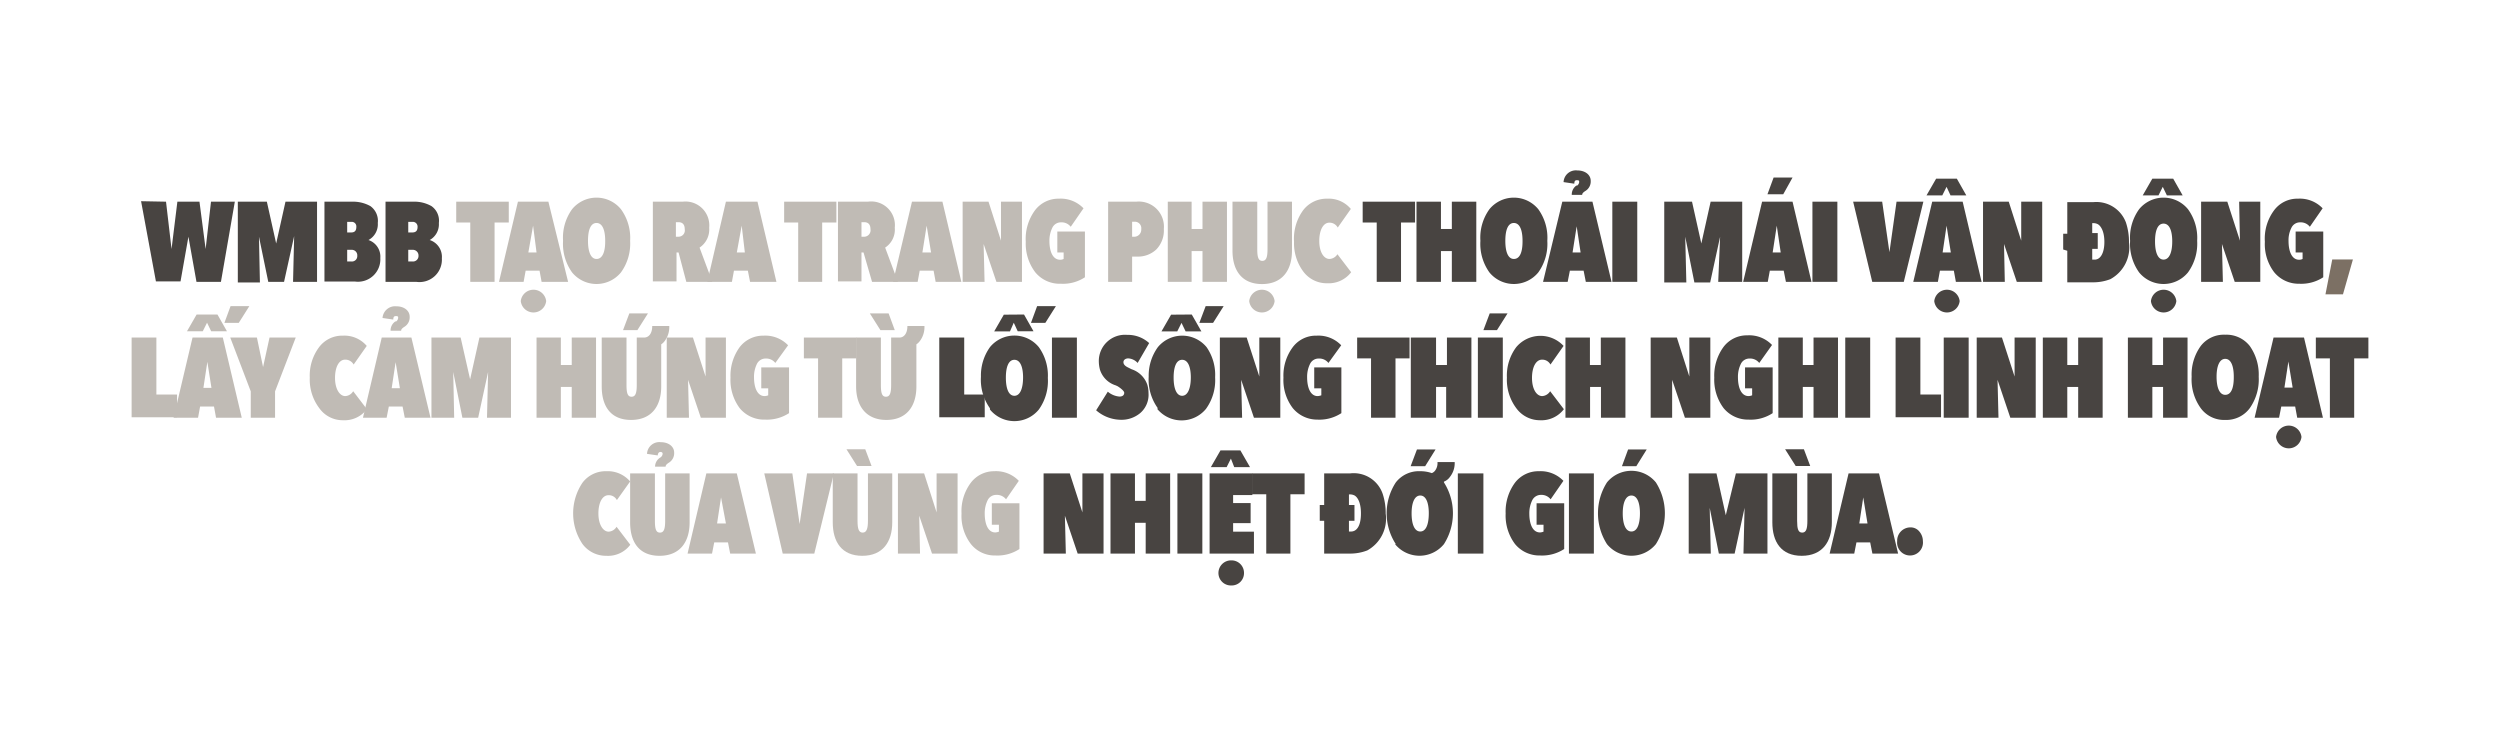 <svg viewBox="0 0 158.42 47.86" xmlns="http://www.w3.org/2000/svg"><g data-name="Layer 2" id="Layer_2"><g data-name="Layer 1" id="Layer_1-2"><rect fill="#fff" height="47.86" width="158.42"></rect><path fill="#484441" d="M10.52,12.78l.35,3h0l.37-3h1.4l.39,3h0l.34-3h1.51L14,17.86H12.45L11.94,15h0l-.5,2.83H9.88l-.94-5.08Z"></path><path fill="#484441" d="M16.91,12.78l.59,2.65h0l.59-2.65h2v5.08H18.57l.07-2.9h0L18,17.86H17L16.41,15h0l.06,2.9h-1.4V12.78Z"></path><path fill="#484441" d="M23.47,13.06a1.15,1.15,0,0,1,.47,1.07,1.13,1.13,0,0,1-.59,1.08v0a1.11,1.11,0,0,1,.75,1.14,1.42,1.42,0,0,1-1.61,1.49H20.56V12.78h1.76A2.25,2.25,0,0,1,23.47,13.06Zm-.89,1.32a.29.29,0,0,0-.32-.32H22v.67h.26C22.53,14.73,22.58,14.55,22.58,14.38Zm.06,1.83a.35.35,0,0,0-.37-.38H22v.74h.27A.34.34,0,0,0,22.64,16.21Z"></path><path fill="#484441" d="M27.34,13.06a1.13,1.13,0,0,1,.47,1.07,1.14,1.14,0,0,1-.58,1.08v0A1.12,1.12,0,0,1,28,16.37a1.42,1.42,0,0,1-1.62,1.49H24.43V12.78h1.76A2.2,2.2,0,0,1,27.34,13.06Zm-.88,1.32a.3.3,0,0,0-.33-.32h-.26v.67h.26C26.41,14.73,26.46,14.55,26.46,14.38Zm.06,1.83a.36.36,0,0,0-.38-.38h-.27v.74h.27A.35.35,0,0,0,26.52,16.21Z"></path><path fill="#c0bbb5" d="M28.91,14.1V12.78h3.33V14.1h-.9v3.76H29.8V14.1Z"></path><path fill="#c0bbb5" d="M34.75,12.78,36,17.86H34.32l-.13-.71h-.88l-.13.71H31.62l1.2-5.08ZM33,19.08a.81.81,0,0,1,1.61,0,.81.81,0,0,1-1.61,0Zm.78-4.78h0L33.48,16H34Z"></path><path fill="#c0bbb5" d="M36.25,17.26a3.11,3.11,0,0,1-.57-2,3.08,3.08,0,0,1,.57-2,2,2,0,0,1,3.1,0,3.08,3.08,0,0,1,.58,2,3.11,3.11,0,0,1-.58,2,2,2,0,0,1-3.1,0Zm2.1-2c0-.69-.18-1.13-.55-1.13s-.54.44-.54,1.13.18,1.15.54,1.15S38.35,16,38.35,15.3Z"></path><path fill="#c0bbb5" d="M44.94,14.43a1.38,1.38,0,0,1-.61,1.26l.81,2.17H43.49L43,16h-.13v1.83h-1.5V12.78h1.89A1.51,1.51,0,0,1,44.94,14.43Zm-1.55.09c0-.34-.19-.44-.39-.44h-.17V15H43A.4.4,0,0,0,43.39,14.52Z"></path><path fill="#c0bbb5" d="M48,12.78l1.2,5.08H47.53l-.14-.71h-.88l-.13.71H44.82L46,12.78ZM47,14.3h0L46.69,16h.51Z"></path><path fill="#c0bbb5" d="M49.69,14.1V12.78H53V14.1h-.9v3.76H50.58V14.1Z"></path><path fill="#c0bbb5" d="M56.7,14.43a1.36,1.36,0,0,1-.61,1.26l.81,2.17H55.26L54.72,16h-.13v1.83H53.1V12.78H55A1.5,1.5,0,0,1,56.7,14.43Zm-1.54.09c0-.34-.19-.44-.39-.44h-.18V15h.13A.41.41,0,0,0,55.16,14.52Z"></path><path fill="#c0bbb5" d="M59.72,12.78l1.2,5.08H59.29l-.13-.71h-.88l-.13.71H56.59l1.2-5.08Zm-1,1.52h0L58.45,16H59Z"></path><path fill="#c0bbb5" d="M62.64,12.78l.79,2.47h0l0-2.47h1.33v5.08H63.14l-.81-2.4h0l.06,2.4H61V12.78Z"></path><path fill="#c0bbb5" d="M65.6,17.25A3,3,0,0,1,65,15.32a3.06,3.06,0,0,1,.59-2,1.86,1.86,0,0,1,1.51-.73,2,2,0,0,1,1.56.61l-.81,1.17a.73.73,0,0,0-.61-.28.6.6,0,0,0-.56.35,1.84,1.84,0,0,0-.18.83c0,.66.21,1.19.68,1.19a.49.49,0,0,0,.22-.05V16H67V14.67h1.75v2.9a2.52,2.52,0,0,1-1.52.41A2,2,0,0,1,65.6,17.25Z"></path><path fill="#c0bbb5" d="M73.75,14.51a1.72,1.72,0,0,1-.48,1.3,1.69,1.69,0,0,1-1.2.45h-.33v1.6H70.22V12.78H72A1.59,1.59,0,0,1,73.75,14.51Zm-1.43,0a.41.41,0,0,0-.4-.46h-.18V15h.18A.45.45,0,0,0,72.32,14.54Z"></path><path fill="#c0bbb5" d="M75.51,12.78v1.73h.69V12.78h1.55v5.08H76.2V15.91h-.69v1.95H74V12.78Z"></path><path fill="#c0bbb5" d="M78.1,15.88v-3.1h1.57v3c0,.52.07.75.32.75s.33-.23.33-.75v-3h1.55v3.1c0,1.24-.61,2.12-1.9,2.12S78.1,17.12,78.1,15.88Zm1.06,3.2a.81.81,0,0,1,1.61,0,.81.81,0,0,1-1.61,0Z"></path><path fill="#c0bbb5" d="M82.62,17.25A3,3,0,0,1,82,15.32a3.06,3.06,0,0,1,.58-2,1.87,1.87,0,0,1,1.52-.73,1.83,1.83,0,0,1,1.5.65l-.83,1.18a.59.59,0,0,0-.53-.31c-.39,0-.64.47-.64,1.16s.28,1.14.65,1.14a.63.63,0,0,0,.5-.3l.87,1.14a1.79,1.79,0,0,1-1.52.7A1.85,1.85,0,0,1,82.62,17.25Z"></path><path fill="#484441" d="M86.35,14.1V12.78h3.32V14.1h-.89v3.76H87.24V14.1Z"></path><path fill="#484441" d="M91.31,12.78v1.73H92V12.78h1.55v5.08H92V15.91h-.69v1.95H89.76V12.78Z"></path><path fill="#484441" d="M94.38,17.26a3.11,3.11,0,0,1-.57-2,3.08,3.08,0,0,1,.57-2,2,2,0,0,1,3.1,0,3.08,3.08,0,0,1,.57,2,3.11,3.11,0,0,1-.57,2,2,2,0,0,1-3.1,0Zm2.1-2c0-.69-.18-1.13-.55-1.13s-.54.44-.54,1.13.17,1.15.54,1.15S96.48,16,96.48,15.3Z"></path><path fill="#484441" d="M100.91,12.78l1.21,5.08h-1.63l-.14-.71h-.87l-.14.71H97.78L99,12.78Zm-1-1a.31.31,0,0,0,.16-.24c0-.08,0-.12-.14-.12s-.16.07-.17.22l-.68-.1a.78.78,0,0,1,.87-.74c.49,0,.85.27.85.66a.7.7,0,0,1-.32.63c-.21.13-.22.2-.22.26H99.6A.69.69,0,0,1,99.92,11.74Zm0,2.56h0L99.65,16h.51Z"></path><path fill="#484441" d="M103.75,12.78v5.08h-1.58V12.78Z"></path><path fill="#484441" d="M107.22,12.78l.59,2.65h0l.59-2.65h2v5.08h-1.52L109,15h0l-.63,2.9h-1l-.58-2.9h0l.07,2.9h-1.4V12.78Z"></path><path fill="#484441" d="M113.59,12.78l1.2,5.08h-1.62l-.14-.71h-.88l-.13.71h-1.56l1.2-5.08Zm0-1.53L113,12.31H112l.39-1.06Zm-1,3.05h0L112.33,16h.51Z"></path><path fill="#484441" d="M116.43,12.78v5.08h-1.58V12.78Z"></path><path fill="#484441" d="M119.27,12.78l.46,3.2h0l.45-3.2h1.7l-1.24,5.08h-2l-1.21-5.08Z"></path><path fill="#484441" d="M124.37,12.78l1.2,5.08h-1.63l-.13-.71h-.88l-.13.71h-1.56l1.2-5.08ZM124,11.32l.6,1.06h-1l-.25-.54-.27.54h-1l.61-1.06Zm-1.43,7.76a.81.81,0,0,1,1.61,0,.81.81,0,0,1-1.61,0Zm.78-4.78h0L123.1,16h.52Z"></path><path fill="#484441" d="M127.29,12.78l.79,2.47h0l0-2.47h1.33v5.08h-1.61l-.81-2.4h0l.05,2.4h-1.38V12.78Z"></path><path fill="#484441" d="M130.74,15.81v-1H131v-2h1.64a2,2,0,0,1,2.08,1.3,3.94,3.94,0,0,1,.19,1.25,2.3,2.3,0,0,1-1.18,2.33,3,3,0,0,1-1.09.2H131v-2Zm2.61-.48c0-.65-.21-1-.41-1.12a.6.6,0,0,0-.26-.07h-.1v.63h.35v1h-.35v.68h.1C133.09,16.49,133.35,16.05,133.35,15.33Z"></path><path fill="#484441" d="M135.55,17.26a3.11,3.11,0,0,1-.57-2,3.08,3.08,0,0,1,.57-2,2,2,0,0,1,3.1,0,3.08,3.08,0,0,1,.58,2,3.11,3.11,0,0,1-.58,2,2,2,0,0,1-3.1,0Zm2.16-5.94.6,1.06h-1l-.26-.54-.27.54h-1l.61-1.06Zm-1.41,7.76a.81.81,0,0,1,1.61,0,.81.81,0,0,1-1.61,0Zm1.35-3.78c0-.69-.18-1.13-.55-1.13s-.54.44-.54,1.13.18,1.15.54,1.15S137.65,16,137.65,15.3Z"></path><path fill="#484441" d="M141.14,12.78l.8,2.47h0l-.05-2.47h1.34v5.08h-1.62l-.81-2.4h0l.06,2.4h-1.38V12.78Z"></path><path fill="#484441" d="M144.11,17.25a2.93,2.93,0,0,1-.59-1.93,3,3,0,0,1,.59-2,1.83,1.83,0,0,1,1.51-.73,2,2,0,0,1,1.56.61l-.81,1.17a.73.73,0,0,0-.61-.28.6.6,0,0,0-.56.35,1.72,1.72,0,0,0-.18.83c0,.66.21,1.19.67,1.19a.49.49,0,0,0,.22-.05V16h-.44V14.67h1.75v2.9a2.54,2.54,0,0,1-1.52.41A2,2,0,0,1,144.11,17.25Z"></path><path fill="#7c7064" d="M149.1,16.44l-.63,2.21h-1.11l.43-2.21Z"></path><path fill="#c0bbb5" d="M9.91,21.39V25h1.31v1.44H8.34V21.39Z"></path><path fill="#c0bbb5" d="M14.12,21.39l1.2,5.08H13.69l-.13-.71h-.88l-.13.71H11l1.2-5.08Zm-.34-1.46.6,1.06h-1l-.26-.54-.27.54h-1l.61-1.06Zm-.64,3h0l-.25,1.65h.51Zm2.66-3.53-.67,1.06h-.91l.39-1.06Z"></path><path fill="#c0bbb5" d="M14.59,21.39h1.69l.39,1.87.41-1.87h1.66L17.43,24.8v1.67H15.89V24.8Z"></path><path fill="#c0bbb5" d="M20.23,25.86a3,3,0,0,1-.6-1.93A3,3,0,0,1,20.22,22a1.83,1.83,0,0,1,1.51-.73,1.86,1.86,0,0,1,1.51.65l-.83,1.18a.6.6,0,0,0-.54-.31c-.39,0-.64.47-.64,1.16s.29,1.15.65,1.15a.62.62,0,0,0,.5-.31l.87,1.14a1.78,1.78,0,0,1-1.52.7A1.82,1.82,0,0,1,20.23,25.86Z"></path><path fill="#c0bbb5" d="M26.07,21.39l1.21,5.08H25.65l-.14-.71h-.87l-.14.71H23l1.19-5.08Zm-1-1a.31.31,0,0,0,.16-.24c0-.08,0-.12-.14-.12s-.16.07-.17.22l-.68-.1a.8.8,0,0,1,.88-.74c.48,0,.84.27.84.66a.7.7,0,0,1-.32.63c-.21.13-.22.2-.22.26h-.67A.69.69,0,0,1,25.08,20.35Zm0,2.56h0l-.25,1.65h.52Z"></path><path fill="#c0bbb5" d="M29.19,21.39l.6,2.65h0l.59-2.65h2v5.08H30.86l.07-2.9h0l-.63,2.9h-1l-.58-2.9h0l.06,2.9H27.34V21.39Z"></path><path fill="#c0bbb5" d="M35.54,21.39v1.74h.69V21.39h1.54v5.08H36.23V24.52h-.69v1.95H34V21.39Z"></path><path fill="#c0bbb5" d="M38.13,24.49v-3.1H39.7v3c0,.52.07.75.32.75s.33-.23.33-.75v-3h.47c.27,0,.51-.23.51-.73h1.08a1.46,1.46,0,0,1-.29.95.86.86,0,0,1-.22.21v2.67c0,1.24-.61,2.12-1.91,2.12S38.13,25.73,38.13,24.49Zm2.93-4.63-.67,1.06h-.91l.4-1.06Z"></path><path fill="#c0bbb5" d="M43.91,21.39l.8,2.47h0l0-2.47H46v5.08H44.41l-.81-2.4h0l.06,2.4H42.25V21.39Z"></path><path fill="#c0bbb5" d="M46.87,25.86a3,3,0,0,1-.58-1.93A3.08,3.08,0,0,1,46.87,22a1.87,1.87,0,0,1,1.52-.73,2,2,0,0,1,1.55.61L49.13,23a.73.73,0,0,0-.61-.28.61.61,0,0,0-.56.35,1.84,1.84,0,0,0-.18.83c0,.67.21,1.2.68,1.2a.69.69,0,0,0,.22-.05v-.44h-.44V23.28H50v2.9a2.57,2.57,0,0,1-1.52.41A2,2,0,0,1,46.87,25.86Z"></path><path fill="#c0bbb5" d="M50.94,22.71V21.39h3.33v1.32h-.9v3.76H51.84V22.71Z"></path><path fill="#c0bbb5" d="M54.25,24.49v-3.1h1.57v3c0,.52.07.75.32.75s.33-.23.33-.75v-3H57c.26,0,.5-.23.5-.73h1.08a1.46,1.46,0,0,1-.29.95.86.86,0,0,1-.22.21v2.67c0,1.24-.61,2.12-1.9,2.12S54.25,25.73,54.25,24.49Zm2.06-4.63.39,1.06h-.91l-.67-1.06Z"></path><path fill="#484441" d="M61.1,21.39V25h1.3v1.44H59.52V21.39Z"></path><path fill="#484441" d="M62.73,25.87a3.11,3.11,0,0,1-.57-2A3.08,3.08,0,0,1,62.73,22a2,2,0,0,1,3.1,0,3.08,3.08,0,0,1,.57,1.95,3.11,3.11,0,0,1-.57,2,2,2,0,0,1-3.1,0Zm2.16-5.94.6,1.06h-1l-.25-.54L64,21H63l.61-1.06Zm-.06,4c0-.68-.18-1.13-.55-1.13s-.54.45-.54,1.13.17,1.15.54,1.15S64.83,24.6,64.83,23.91Zm2.08-4.53-.67,1.06h-.91l.39-1.06Z"></path><path fill="#484441" d="M68.24,21.39v5.08H66.66V21.39Z"></path><path fill="#484441" d="M69.46,26l.74-1.18a1.3,1.3,0,0,0,.74.31c.19,0,.3-.09.3-.24s-.39-.4-.43-.42l-.11-.05a1.52,1.52,0,0,1-1-1,2.19,2.19,0,0,1-.07-.51,1.66,1.66,0,0,1,1.8-1.69,2,2,0,0,1,1.39.52L72.09,23a.87.87,0,0,0-.59-.29c-.17,0-.31.09-.31.24s.12.25.28.33l.14.07.1.05a1.57,1.57,0,0,1,1,1,2.07,2.07,0,0,1,.07.52,1.53,1.53,0,0,1-.52,1.25A1.84,1.84,0,0,1,71,26.6,2.42,2.42,0,0,1,69.46,26Z"></path><path fill="#484441" d="M73.37,25.87a3.11,3.11,0,0,1-.58-2A3.08,3.08,0,0,1,73.37,22a2,2,0,0,1,3.09,0A3.08,3.08,0,0,1,77,23.91a3.11,3.11,0,0,1-.58,2,2,2,0,0,1-3.09,0Zm2.15-5.94L76.13,21h-1l-.26-.54-.27.54h-1l.61-1.06Zm-.06,4c0-.68-.18-1.13-.55-1.13s-.54.45-.54,1.13.18,1.15.54,1.15S75.46,24.6,75.46,23.91Zm2.08-4.53-.67,1.06H76l.4-1.06Z"></path><path fill="#484441" d="M79,21.39l.8,2.47h0l0-2.47h1.33v5.08H79.46l-.81-2.4h0l.06,2.4H77.3V21.39Z"></path><path fill="#484441" d="M81.92,25.86a2.93,2.93,0,0,1-.59-1.93A3,3,0,0,1,81.92,22a1.83,1.83,0,0,1,1.51-.73,2,2,0,0,1,1.56.61L84.18,23a.73.73,0,0,0-.61-.28.6.6,0,0,0-.56.35,1.84,1.84,0,0,0-.18.83c0,.67.21,1.2.67,1.2a.89.89,0,0,0,.23-.05v-.44h-.45V23.28H85v2.9a2.54,2.54,0,0,1-1.52.41A2,2,0,0,1,81.92,25.86Z"></path><path fill="#484441" d="M86,22.71V21.39h3.32v1.32h-.89v3.76H86.88V22.71Z"></path><path fill="#484441" d="M91,21.39v1.74h.69V21.39h1.55v5.08H91.64V24.52H91v1.95H89.4V21.39Z"></path><path fill="#484441" d="M95.23,21.39v5.08H93.65V21.39Zm.3-1.53-.67,1.06H94l.4-1.06Z"></path><path fill="#484441" d="M96.08,25.86a3,3,0,0,1-.59-1.93A3,3,0,0,1,96.08,22a2,2,0,0,1,3-.08l-.83,1.18a.59.59,0,0,0-.53-.31c-.39,0-.64.47-.64,1.16s.28,1.15.65,1.15a.64.64,0,0,0,.5-.31l.87,1.14a1.79,1.79,0,0,1-1.52.7A1.85,1.85,0,0,1,96.08,25.86Z"></path><path fill="#484441" d="M100.75,21.39v1.74h.69V21.39H103v5.08h-1.55V24.52h-.69v1.95H99.2V21.39Z"></path><path fill="#484441" d="M106.26,21.39l.79,2.47h0l0-2.47h1.33v5.08h-1.61l-.81-2.4h0l0,2.4H104.6V21.39Z"></path><path fill="#484441" d="M109.22,25.86a3,3,0,0,1-.59-1.93,3.08,3.08,0,0,1,.59-1.95,1.85,1.85,0,0,1,1.51-.73,2,2,0,0,1,1.56.61L111.48,23a.73.73,0,0,0-.61-.28.6.6,0,0,0-.56.35,1.84,1.84,0,0,0-.18.83c0,.67.21,1.2.68,1.2a.69.69,0,0,0,.22-.05v-.44h-.45V23.28h1.75v2.9a2.52,2.52,0,0,1-1.52.41A2,2,0,0,1,109.22,25.86Z"></path><path fill="#484441" d="M114.24,21.39v1.74h.68V21.39h1.55v5.08h-1.55V24.52h-.68v1.95h-1.55V21.39Z"></path><path fill="#484441" d="M118.51,21.39v5.08h-1.58V21.39Z"></path><path fill="#484441" d="M121.69,21.39V25H123v1.44h-2.88V21.39Z"></path><path fill="#484441" d="M124.75,21.39v5.08h-1.58V21.39Z"></path><path fill="#484441" d="M126.86,21.39l.8,2.47h0l0-2.47H129v5.08h-1.61l-.81-2.4h0l.06,2.4h-1.38V21.39Z"></path><path fill="#484441" d="M131,21.39v1.74h.69V21.39h1.55v5.08h-1.55V24.52H131v1.95h-1.55V21.39Z"></path><path fill="#484441" d="M136.39,21.39v1.74h.68V21.39h1.55v5.08h-1.55V24.52h-.68v1.95h-1.55V21.39Z"></path><path fill="#484441" d="M139.46,25.87a3.11,3.11,0,0,1-.58-2,3.08,3.08,0,0,1,.58-1.95,1.85,1.85,0,0,1,1.55-.71,1.88,1.88,0,0,1,1.55.71,3.14,3.14,0,0,1,.57,1.95,3.17,3.17,0,0,1-.57,2,1.85,1.85,0,0,1-1.55.74A1.83,1.83,0,0,1,139.46,25.87Zm2.09-2c0-.68-.18-1.13-.54-1.13s-.55.45-.55,1.13.18,1.15.55,1.15S141.55,24.6,141.55,23.91Z"></path><path fill="#484441" d="M146,21.39l1.2,5.08h-1.63l-.13-.71h-.88l-.14.71h-1.55l1.2-5.08Zm-1.77,6.3a.81.81,0,0,1,1.61,0,.81.81,0,0,1-1.61,0Zm.78-4.78h0l-.25,1.65h.52Z"></path><path fill="#484441" d="M146.75,22.71V21.39h3.33v1.32h-.9v3.76h-1.54V22.71Z"></path><path fill="#c0bbb5" d="M36.91,34.47a3.48,3.48,0,0,1,0-3.88,1.83,1.83,0,0,1,1.51-.73,1.86,1.86,0,0,1,1.51.65l-.84,1.18a.57.57,0,0,0-.53-.31c-.39,0-.64.47-.64,1.16s.29,1.15.65,1.15a.62.62,0,0,0,.5-.31l.87,1.14a1.76,1.76,0,0,1-1.52.7A1.85,1.85,0,0,1,36.91,34.47Z"></path><path fill="#c0bbb5" d="M39.93,33.1V30H41.5v3c0,.52.07.75.32.75s.33-.23.33-.75V30H43.7v3.1c0,1.24-.61,2.12-1.91,2.12S39.93,34.34,39.93,33.1ZM41.83,29a.31.31,0,0,0,.16-.24c0-.08-.05-.12-.14-.12s-.16.07-.17.22l-.68-.1a.78.78,0,0,1,.87-.74c.49,0,.85.27.85.66a.7.7,0,0,1-.32.63c-.21.13-.22.2-.22.26h-.67A.68.68,0,0,1,41.83,29Z"></path><path fill="#c0bbb5" d="M46.69,30l1.21,5.08H46.27l-.14-.71h-.87l-.14.71H43.57L44.76,30Zm-1,1.52h0l-.25,1.65H46Z"></path><path fill="#c0bbb5" d="M50.21,30l.46,3.21h0L51.14,30h1.7L51.6,35.08h-2L48.43,30Z"></path><path fill="#c0bbb5" d="M52.77,33.1V30h1.57v3c0,.52.08.75.33.75S55,33.48,55,33V30h1.54v3.1c0,1.24-.6,2.12-1.9,2.12S52.77,34.34,52.77,33.1Zm2.06-4.63.4,1.06h-.92l-.67-1.06Z"></path><path fill="#c0bbb5" d="M58.56,30l.79,2.47h0l0-2.47h1.33v5.08H59.06l-.81-2.4h0l.05,2.4H56.9V30Z"></path><path fill="#c0bbb5" d="M61.52,34.47a2.93,2.93,0,0,1-.59-1.93,3,3,0,0,1,.59-1.95A1.85,1.85,0,0,1,63,29.86a2,2,0,0,1,1.56.61l-.81,1.17a.73.73,0,0,0-.61-.28.6.6,0,0,0-.56.35,1.84,1.84,0,0,0-.18.83c0,.67.21,1.2.67,1.2a.79.79,0,0,0,.23-.05v-.44h-.45V31.89h1.75v2.9a2.54,2.54,0,0,1-1.52.41A1.92,1.92,0,0,1,61.52,34.47Z"></path><path fill="#484441" d="M67.79,30l.8,2.47h0l0-2.47h1.34v5.08H68.29l-.81-2.4h0l.06,2.4H66.13V30Z"></path><path fill="#484441" d="M71.92,30v1.74h.68V30h1.55v5.08H72.6V33.13h-.68v1.95H70.37V30Z"></path><path fill="#484441" d="M76.19,30v5.08H74.61V30Z"></path><path fill="#484441" d="M79.36,30v1.37H78.14v.51h1.11v1.27H78.14v.54h1.32v1.39H76.65V30Zm-.76-1.46.61,1.06h-1L78,29.06l-.27.54h-1l.61-1.06ZM77.21,36.3a.8.8,0,0,1,.82-.79.79.79,0,0,1,.8.79.78.78,0,0,1-.8.8A.79.79,0,0,1,77.21,36.3Z"></path><path fill="#484441" d="M79.34,31.32V30h3.33v1.32h-.9v3.76H80.24V31.32Z"></path><path fill="#484441" d="M83.63,33V32h.28V30h1.63a1.94,1.94,0,0,1,2.08,1.3,3.94,3.94,0,0,1,.19,1.25,2.3,2.3,0,0,1-1.17,2.33,3,3,0,0,1-1.1.2H83.91V33Zm2.61-.48c0-.65-.2-1-.4-1.12a.63.63,0,0,0-.27-.07h-.09V32h.35v1h-.35v.68h.09C86,33.71,86.24,33.27,86.24,32.55Z"></path><path fill="#484441" d="M88.45,34.48a3.58,3.58,0,0,1,0-3.91A1.85,1.85,0,0,1,90,29.86a2.15,2.15,0,0,1,.73.12.46.46,0,0,0,.21-.16.79.79,0,0,0,.15-.54h1.09a1.4,1.4,0,0,1-.3.94.82.82,0,0,1-.38.3l0,.05a3.64,3.64,0,0,1,0,3.91,2,2,0,0,1-3.1,0Zm2.52-6-.66,1.06h-.92l.4-1.06Zm-.43,4.05c0-.68-.18-1.13-.54-1.13s-.55.45-.55,1.13.18,1.15.55,1.15S90.54,33.21,90.54,32.52Z"></path><path fill="#484441" d="M94,30v5.08H92.38V30Z"></path><path fill="#484441" d="M96,34.47a3,3,0,0,1-.59-1.93A3.08,3.08,0,0,1,96,30.59a1.87,1.87,0,0,1,1.52-.73,2,2,0,0,1,1.55.61l-.81,1.17a.73.73,0,0,0-.61-.28.61.61,0,0,0-.56.35,1.84,1.84,0,0,0-.18.83c0,.67.21,1.2.68,1.2a.69.69,0,0,0,.22-.05v-.44h-.44V31.89h1.75v2.9a2.57,2.57,0,0,1-1.52.41A2,2,0,0,1,96,34.47Z"></path><path fill="#484441" d="M101,30v5.08H99.42V30Z"></path><path fill="#484441" d="M101.83,34.48a3.64,3.64,0,0,1,0-3.91,2,2,0,0,1,3.1,0,3.64,3.64,0,0,1,0,3.91,2,2,0,0,1-3.1,0Zm2.52-6-.66,1.06h-.91l.39-1.06Zm-.43,4.05c0-.68-.18-1.13-.54-1.13s-.55.45-.55,1.13.18,1.15.55,1.15S103.92,33.21,103.92,32.52Z"></path><path fill="#484441" d="M108.77,30l.59,2.65h0L110,30h2v5.08h-1.52l.07-2.9h0l-.63,2.9h-1l-.58-2.9h0l.07,2.9h-1.4V30Z"></path><path fill="#484441" d="M112.31,33.1V30h1.57v3c0,.52.07.75.32.75s.33-.23.33-.75V30h1.55v3.1c0,1.24-.61,2.12-1.91,2.12S112.31,34.34,112.31,33.1Zm2-4.63.4,1.06h-.92l-.67-1.06Z"></path><path fill="#484441" d="M119.07,30l1.21,5.08h-1.63l-.14-.71h-.87l-.14.71h-1.56l1.2-5.08Zm-1,1.52h0l-.25,1.65h.52Z"></path><path fill="#484441" d="M120.22,34.29a.84.84,0,0,1,.82-.87.71.71,0,0,1,.6.28.93.93,0,0,1,.21.59.82.82,0,1,1-1.63,0Z"></path></g></g></svg>